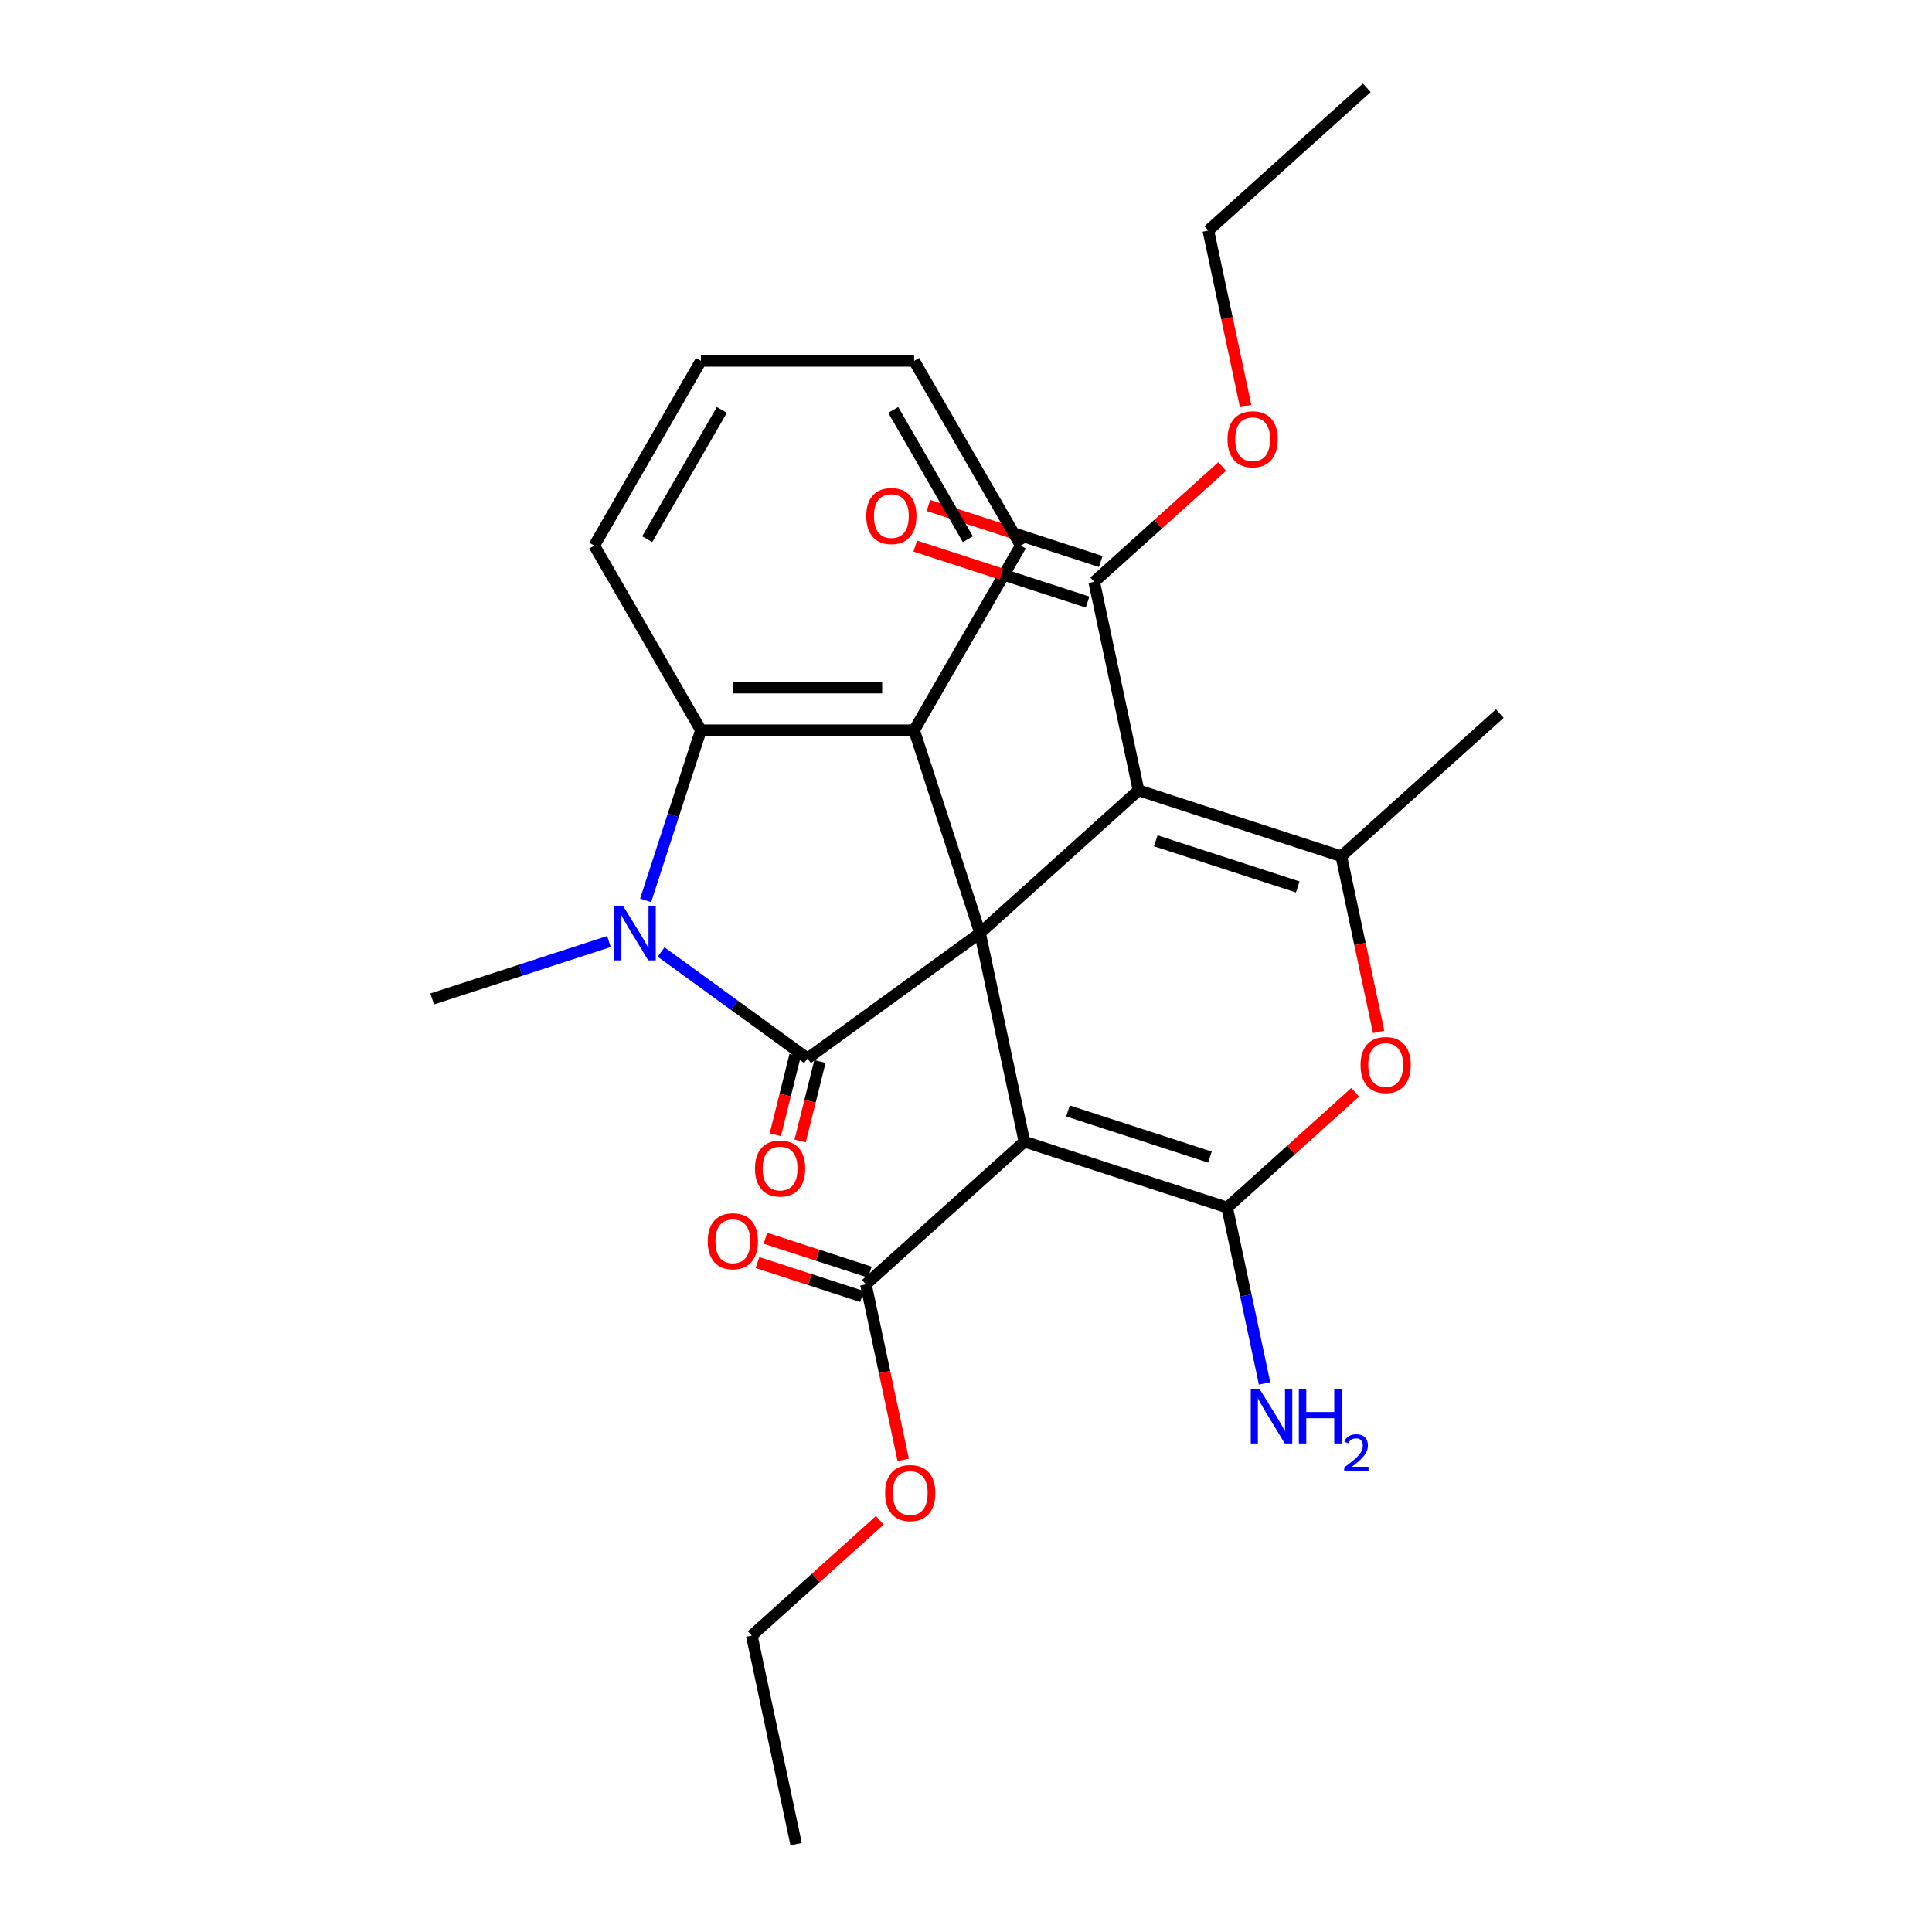 <?xml version='1.0' encoding='iso-8859-1'?>
<svg version='1.1' baseProfile='full'
              xmlns='http://www.w3.org/2000/svg'
                      xmlns:rdkit='http://www.rdkit.org/xml'
                      xmlns:xlink='http://www.w3.org/1999/xlink'
                  xml:space='preserve'
width='1000px' height='1000px' viewBox='0 0 1000 1000'>
<!-- END OF HEADER -->
<rect style='opacity:1.0;fill:#FFFFFF;stroke:none' width='1000' height='1000' x='0' y='0'> </rect>
<path class='bond-0' d='M 507.271,482.946 L 530.219,590.909' style='fill:none;fill-rule:evenodd;stroke:#000000;stroke-width:6px;stroke-linecap:butt;stroke-linejoin:miter;stroke-opacity:1' />
<path class='bond-1' d='M 507.271,482.946 L 417.975,547.823' style='fill:none;fill-rule:evenodd;stroke:#000000;stroke-width:6px;stroke-linecap:butt;stroke-linejoin:miter;stroke-opacity:1' />
<path class='bond-2' d='M 507.271,482.946 L 589.295,409.091' style='fill:none;fill-rule:evenodd;stroke:#000000;stroke-width:6px;stroke-linecap:butt;stroke-linejoin:miter;stroke-opacity:1' />
<path class='bond-6' d='M 507.271,482.946 L 473.163,377.973' style='fill:none;fill-rule:evenodd;stroke:#000000;stroke-width:6px;stroke-linecap:butt;stroke-linejoin:miter;stroke-opacity:1' />
<path class='bond-3' d='M 530.219,590.909 L 635.192,625.017' style='fill:none;fill-rule:evenodd;stroke:#000000;stroke-width:6px;stroke-linecap:butt;stroke-linejoin:miter;stroke-opacity:1' />
<path class='bond-3' d='M 552.786,575.031 L 626.267,598.906' style='fill:none;fill-rule:evenodd;stroke:#000000;stroke-width:6px;stroke-linecap:butt;stroke-linejoin:miter;stroke-opacity:1' />
<path class='bond-9' d='M 530.219,590.909 L 448.194,664.764' style='fill:none;fill-rule:evenodd;stroke:#000000;stroke-width:6px;stroke-linecap:butt;stroke-linejoin:miter;stroke-opacity:1' />
<path class='bond-4' d='M 417.975,547.823 L 380.078,520.288' style='fill:none;fill-rule:evenodd;stroke:#000000;stroke-width:6px;stroke-linecap:butt;stroke-linejoin:miter;stroke-opacity:1' />
<path class='bond-4' d='M 380.078,520.288 L 342.18,492.754' style='fill:none;fill-rule:evenodd;stroke:#0000FF;stroke-width:6px;stroke-linecap:butt;stroke-linejoin:miter;stroke-opacity:1' />
<path class='bond-11' d='M 411.55,546.22 L 406.421,566.784' style='fill:none;fill-rule:evenodd;stroke:#000000;stroke-width:6px;stroke-linecap:butt;stroke-linejoin:miter;stroke-opacity:1' />
<path class='bond-11' d='M 406.421,566.784 L 401.293,587.349' style='fill:none;fill-rule:evenodd;stroke:#FF0000;stroke-width:6px;stroke-linecap:butt;stroke-linejoin:miter;stroke-opacity:1' />
<path class='bond-11' d='M 424.401,549.425 L 419.273,569.989' style='fill:none;fill-rule:evenodd;stroke:#000000;stroke-width:6px;stroke-linecap:butt;stroke-linejoin:miter;stroke-opacity:1' />
<path class='bond-11' d='M 419.273,569.989 L 414.144,590.554' style='fill:none;fill-rule:evenodd;stroke:#FF0000;stroke-width:6px;stroke-linecap:butt;stroke-linejoin:miter;stroke-opacity:1' />
<path class='bond-5' d='M 589.295,409.091 L 694.268,443.199' style='fill:none;fill-rule:evenodd;stroke:#000000;stroke-width:6px;stroke-linecap:butt;stroke-linejoin:miter;stroke-opacity:1' />
<path class='bond-5' d='M 598.22,435.202 L 671.7,459.077' style='fill:none;fill-rule:evenodd;stroke:#000000;stroke-width:6px;stroke-linecap:butt;stroke-linejoin:miter;stroke-opacity:1' />
<path class='bond-10' d='M 589.295,409.091 L 566.347,301.128' style='fill:none;fill-rule:evenodd;stroke:#000000;stroke-width:6px;stroke-linecap:butt;stroke-linejoin:miter;stroke-opacity:1' />
<path class='bond-12' d='M 635.192,625.017 L 644.868,670.539' style='fill:none;fill-rule:evenodd;stroke:#000000;stroke-width:6px;stroke-linecap:butt;stroke-linejoin:miter;stroke-opacity:1' />
<path class='bond-12' d='M 644.868,670.539 L 654.544,716.06' style='fill:none;fill-rule:evenodd;stroke:#0000FF;stroke-width:6px;stroke-linecap:butt;stroke-linejoin:miter;stroke-opacity:1' />
<path class='bond-28' d='M 635.192,625.017 L 668.324,595.184' style='fill:none;fill-rule:evenodd;stroke:#000000;stroke-width:6px;stroke-linecap:butt;stroke-linejoin:miter;stroke-opacity:1' />
<path class='bond-28' d='M 668.324,595.184 L 701.457,565.351' style='fill:none;fill-rule:evenodd;stroke:#FF0000;stroke-width:6px;stroke-linecap:butt;stroke-linejoin:miter;stroke-opacity:1' />
<path class='bond-15' d='M 315.181,487.332 L 269.444,502.193' style='fill:none;fill-rule:evenodd;stroke:#0000FF;stroke-width:6px;stroke-linecap:butt;stroke-linejoin:miter;stroke-opacity:1' />
<path class='bond-15' d='M 269.444,502.193 L 223.708,517.054' style='fill:none;fill-rule:evenodd;stroke:#000000;stroke-width:6px;stroke-linecap:butt;stroke-linejoin:miter;stroke-opacity:1' />
<path class='bond-27' d='M 334.178,466.027 L 348.483,422' style='fill:none;fill-rule:evenodd;stroke:#0000FF;stroke-width:6px;stroke-linecap:butt;stroke-linejoin:miter;stroke-opacity:1' />
<path class='bond-27' d='M 348.483,422 L 362.788,377.973' style='fill:none;fill-rule:evenodd;stroke:#000000;stroke-width:6px;stroke-linecap:butt;stroke-linejoin:miter;stroke-opacity:1' />
<path class='bond-7' d='M 694.268,443.199 L 703.927,488.64' style='fill:none;fill-rule:evenodd;stroke:#000000;stroke-width:6px;stroke-linecap:butt;stroke-linejoin:miter;stroke-opacity:1' />
<path class='bond-7' d='M 703.927,488.64 L 713.586,534.082' style='fill:none;fill-rule:evenodd;stroke:#FF0000;stroke-width:6px;stroke-linecap:butt;stroke-linejoin:miter;stroke-opacity:1' />
<path class='bond-18' d='M 694.268,443.199 L 776.292,369.343' style='fill:none;fill-rule:evenodd;stroke:#000000;stroke-width:6px;stroke-linecap:butt;stroke-linejoin:miter;stroke-opacity:1' />
<path class='bond-8' d='M 473.163,377.973 L 362.788,377.973' style='fill:none;fill-rule:evenodd;stroke:#000000;stroke-width:6px;stroke-linecap:butt;stroke-linejoin:miter;stroke-opacity:1' />
<path class='bond-8' d='M 456.607,355.898 L 379.344,355.898' style='fill:none;fill-rule:evenodd;stroke:#000000;stroke-width:6px;stroke-linecap:butt;stroke-linejoin:miter;stroke-opacity:1' />
<path class='bond-19' d='M 473.163,377.973 L 528.35,282.386' style='fill:none;fill-rule:evenodd;stroke:#000000;stroke-width:6px;stroke-linecap:butt;stroke-linejoin:miter;stroke-opacity:1' />
<path class='bond-20' d='M 362.788,377.973 L 307.601,282.386' style='fill:none;fill-rule:evenodd;stroke:#000000;stroke-width:6px;stroke-linecap:butt;stroke-linejoin:miter;stroke-opacity:1' />
<path class='bond-14' d='M 450.241,658.466 L 423.21,649.683' style='fill:none;fill-rule:evenodd;stroke:#000000;stroke-width:6px;stroke-linecap:butt;stroke-linejoin:miter;stroke-opacity:1' />
<path class='bond-14' d='M 423.21,649.683 L 396.179,640.9' style='fill:none;fill-rule:evenodd;stroke:#FF0000;stroke-width:6px;stroke-linecap:butt;stroke-linejoin:miter;stroke-opacity:1' />
<path class='bond-14' d='M 446.148,671.063 L 419.117,662.28' style='fill:none;fill-rule:evenodd;stroke:#000000;stroke-width:6px;stroke-linecap:butt;stroke-linejoin:miter;stroke-opacity:1' />
<path class='bond-14' d='M 419.117,662.28 L 392.086,653.497' style='fill:none;fill-rule:evenodd;stroke:#FF0000;stroke-width:6px;stroke-linecap:butt;stroke-linejoin:miter;stroke-opacity:1' />
<path class='bond-17' d='M 448.194,664.764 L 457.853,710.206' style='fill:none;fill-rule:evenodd;stroke:#000000;stroke-width:6px;stroke-linecap:butt;stroke-linejoin:miter;stroke-opacity:1' />
<path class='bond-17' d='M 457.853,710.206 L 467.512,755.648' style='fill:none;fill-rule:evenodd;stroke:#FF0000;stroke-width:6px;stroke-linecap:butt;stroke-linejoin:miter;stroke-opacity:1' />
<path class='bond-13' d='M 569.758,290.631 L 525.151,276.137' style='fill:none;fill-rule:evenodd;stroke:#000000;stroke-width:6px;stroke-linecap:butt;stroke-linejoin:miter;stroke-opacity:1' />
<path class='bond-13' d='M 525.151,276.137 L 480.544,261.643' style='fill:none;fill-rule:evenodd;stroke:#FF0000;stroke-width:6px;stroke-linecap:butt;stroke-linejoin:miter;stroke-opacity:1' />
<path class='bond-13' d='M 562.936,311.625 L 518.329,297.132' style='fill:none;fill-rule:evenodd;stroke:#000000;stroke-width:6px;stroke-linecap:butt;stroke-linejoin:miter;stroke-opacity:1' />
<path class='bond-13' d='M 518.329,297.132 L 473.723,282.638' style='fill:none;fill-rule:evenodd;stroke:#FF0000;stroke-width:6px;stroke-linecap:butt;stroke-linejoin:miter;stroke-opacity:1' />
<path class='bond-16' d='M 566.347,301.128 L 599.48,271.295' style='fill:none;fill-rule:evenodd;stroke:#000000;stroke-width:6px;stroke-linecap:butt;stroke-linejoin:miter;stroke-opacity:1' />
<path class='bond-16' d='M 599.48,271.295 L 632.612,241.463' style='fill:none;fill-rule:evenodd;stroke:#FF0000;stroke-width:6px;stroke-linecap:butt;stroke-linejoin:miter;stroke-opacity:1' />
<path class='bond-22' d='M 644.741,210.193 L 635.082,164.752' style='fill:none;fill-rule:evenodd;stroke:#FF0000;stroke-width:6px;stroke-linecap:butt;stroke-linejoin:miter;stroke-opacity:1' />
<path class='bond-22' d='M 635.082,164.752 L 625.423,119.31' style='fill:none;fill-rule:evenodd;stroke:#000000;stroke-width:6px;stroke-linecap:butt;stroke-linejoin:miter;stroke-opacity:1' />
<path class='bond-21' d='M 455.383,786.917 L 422.251,816.75' style='fill:none;fill-rule:evenodd;stroke:#FF0000;stroke-width:6px;stroke-linecap:butt;stroke-linejoin:miter;stroke-opacity:1' />
<path class='bond-21' d='M 422.251,816.75 L 389.118,846.583' style='fill:none;fill-rule:evenodd;stroke:#000000;stroke-width:6px;stroke-linecap:butt;stroke-linejoin:miter;stroke-opacity:1' />
<path class='bond-23' d='M 528.35,282.386 L 473.163,186.798' style='fill:none;fill-rule:evenodd;stroke:#000000;stroke-width:6px;stroke-linecap:butt;stroke-linejoin:miter;stroke-opacity:1' />
<path class='bond-23' d='M 500.955,279.085 L 462.324,212.174' style='fill:none;fill-rule:evenodd;stroke:#000000;stroke-width:6px;stroke-linecap:butt;stroke-linejoin:miter;stroke-opacity:1' />
<path class='bond-29' d='M 307.601,282.386 L 362.788,186.798' style='fill:none;fill-rule:evenodd;stroke:#000000;stroke-width:6px;stroke-linecap:butt;stroke-linejoin:miter;stroke-opacity:1' />
<path class='bond-29' d='M 334.996,279.085 L 373.627,212.174' style='fill:none;fill-rule:evenodd;stroke:#000000;stroke-width:6px;stroke-linecap:butt;stroke-linejoin:miter;stroke-opacity:1' />
<path class='bond-25' d='M 389.118,846.583 L 412.066,954.545' style='fill:none;fill-rule:evenodd;stroke:#000000;stroke-width:6px;stroke-linecap:butt;stroke-linejoin:miter;stroke-opacity:1' />
<path class='bond-26' d='M 625.423,119.31 L 707.448,45.455' style='fill:none;fill-rule:evenodd;stroke:#000000;stroke-width:6px;stroke-linecap:butt;stroke-linejoin:miter;stroke-opacity:1' />
<path class='bond-24' d='M 473.163,186.798 L 362.788,186.798' style='fill:none;fill-rule:evenodd;stroke:#000000;stroke-width:6px;stroke-linecap:butt;stroke-linejoin:miter;stroke-opacity:1' />
<path  class='atom-5' d='M 322.42 468.786
L 331.7 483.786
Q 332.62 485.266, 334.1 487.946
Q 335.58 490.626, 335.66 490.786
L 335.66 468.786
L 339.42 468.786
L 339.42 497.106
L 335.54 497.106
L 325.58 480.706
Q 324.42 478.786, 323.18 476.586
Q 321.98 474.386, 321.62 473.706
L 321.62 497.106
L 317.94 497.106
L 317.94 468.786
L 322.42 468.786
' fill='#0000FF'/>
<path  class='atom-8' d='M 704.216 551.242
Q 704.216 544.442, 707.576 540.642
Q 710.936 536.842, 717.216 536.842
Q 723.496 536.842, 726.856 540.642
Q 730.216 544.442, 730.216 551.242
Q 730.216 558.122, 726.816 562.042
Q 723.416 565.922, 717.216 565.922
Q 710.976 565.922, 707.576 562.042
Q 704.216 558.162, 704.216 551.242
M 717.216 562.722
Q 721.536 562.722, 723.856 559.842
Q 726.216 556.922, 726.216 551.242
Q 726.216 545.682, 723.856 542.882
Q 721.536 540.042, 717.216 540.042
Q 712.896 540.042, 710.536 542.842
Q 708.216 545.642, 708.216 551.242
Q 708.216 556.962, 710.536 559.842
Q 712.896 562.722, 717.216 562.722
' fill='#FF0000'/>
<path  class='atom-12' d='M 390.782 604.817
Q 390.782 598.017, 394.142 594.217
Q 397.502 590.417, 403.782 590.417
Q 410.062 590.417, 413.422 594.217
Q 416.782 598.017, 416.782 604.817
Q 416.782 611.697, 413.382 615.617
Q 409.982 619.497, 403.782 619.497
Q 397.542 619.497, 394.142 615.617
Q 390.782 611.737, 390.782 604.817
M 403.782 616.297
Q 408.102 616.297, 410.422 613.417
Q 412.782 610.497, 412.782 604.817
Q 412.782 599.257, 410.422 596.457
Q 408.102 593.617, 403.782 593.617
Q 399.462 593.617, 397.102 596.417
Q 394.782 599.217, 394.782 604.817
Q 394.782 610.537, 397.102 613.417
Q 399.462 616.297, 403.782 616.297
' fill='#FF0000'/>
<path  class='atom-13' d='M 651.88 718.82
L 661.16 733.82
Q 662.08 735.3, 663.56 737.98
Q 665.04 740.66, 665.12 740.82
L 665.12 718.82
L 668.88 718.82
L 668.88 747.14
L 665 747.14
L 655.04 730.74
Q 653.88 728.82, 652.64 726.62
Q 651.44 724.42, 651.08 723.74
L 651.08 747.14
L 647.4 747.14
L 647.4 718.82
L 651.88 718.82
' fill='#0000FF'/>
<path  class='atom-13' d='M 672.28 718.82
L 676.12 718.82
L 676.12 730.86
L 690.6 730.86
L 690.6 718.82
L 694.44 718.82
L 694.44 747.14
L 690.6 747.14
L 690.6 734.06
L 676.12 734.06
L 676.12 747.14
L 672.28 747.14
L 672.28 718.82
' fill='#0000FF'/>
<path  class='atom-13' d='M 695.813 746.146
Q 696.499 744.377, 698.136 743.401
Q 699.773 742.397, 702.043 742.397
Q 704.868 742.397, 706.452 743.929
Q 708.036 745.46, 708.036 748.179
Q 708.036 750.951, 705.977 753.538
Q 703.944 756.125, 699.72 759.188
L 708.353 759.188
L 708.353 761.3
L 695.76 761.3
L 695.76 759.531
Q 699.245 757.049, 701.304 755.201
Q 703.389 753.353, 704.393 751.69
Q 705.396 750.027, 705.396 748.311
Q 705.396 746.516, 704.498 745.513
Q 703.601 744.509, 702.043 744.509
Q 700.538 744.509, 699.535 745.117
Q 698.532 745.724, 697.819 747.07
L 695.813 746.146
' fill='#0000FF'/>
<path  class='atom-14' d='M 448.374 267.1
Q 448.374 260.3, 451.734 256.5
Q 455.094 252.7, 461.374 252.7
Q 467.654 252.7, 471.014 256.5
Q 474.374 260.3, 474.374 267.1
Q 474.374 273.98, 470.974 277.9
Q 467.574 281.78, 461.374 281.78
Q 455.134 281.78, 451.734 277.9
Q 448.374 274.02, 448.374 267.1
M 461.374 278.58
Q 465.694 278.58, 468.014 275.7
Q 470.374 272.78, 470.374 267.1
Q 470.374 261.54, 468.014 258.74
Q 465.694 255.9, 461.374 255.9
Q 457.054 255.9, 454.694 258.7
Q 452.374 261.5, 452.374 267.1
Q 452.374 272.82, 454.694 275.7
Q 457.054 278.58, 461.374 278.58
' fill='#FF0000'/>
<path  class='atom-15' d='M 366.322 642.466
Q 366.322 635.666, 369.682 631.866
Q 373.042 628.066, 379.322 628.066
Q 385.602 628.066, 388.962 631.866
Q 392.322 635.666, 392.322 642.466
Q 392.322 649.346, 388.922 653.266
Q 385.522 657.146, 379.322 657.146
Q 373.082 657.146, 369.682 653.266
Q 366.322 649.386, 366.322 642.466
M 379.322 653.946
Q 383.642 653.946, 385.962 651.066
Q 388.322 648.146, 388.322 642.466
Q 388.322 636.906, 385.962 634.106
Q 383.642 631.266, 379.322 631.266
Q 375.002 631.266, 372.642 634.066
Q 370.322 636.866, 370.322 642.466
Q 370.322 648.186, 372.642 651.066
Q 375.002 653.946, 379.322 653.946
' fill='#FF0000'/>
<path  class='atom-17' d='M 635.371 227.353
Q 635.371 220.553, 638.731 216.753
Q 642.091 212.953, 648.371 212.953
Q 654.651 212.953, 658.011 216.753
Q 661.371 220.553, 661.371 227.353
Q 661.371 234.233, 657.971 238.153
Q 654.571 242.033, 648.371 242.033
Q 642.131 242.033, 638.731 238.153
Q 635.371 234.273, 635.371 227.353
M 648.371 238.833
Q 652.691 238.833, 655.011 235.953
Q 657.371 233.033, 657.371 227.353
Q 657.371 221.793, 655.011 218.993
Q 652.691 216.153, 648.371 216.153
Q 644.051 216.153, 641.691 218.953
Q 639.371 221.753, 639.371 227.353
Q 639.371 233.073, 641.691 235.953
Q 644.051 238.833, 648.371 238.833
' fill='#FF0000'/>
<path  class='atom-18' d='M 458.143 772.807
Q 458.143 766.007, 461.503 762.207
Q 464.863 758.407, 471.143 758.407
Q 477.423 758.407, 480.783 762.207
Q 484.143 766.007, 484.143 772.807
Q 484.143 779.687, 480.743 783.607
Q 477.343 787.487, 471.143 787.487
Q 464.903 787.487, 461.503 783.607
Q 458.143 779.727, 458.143 772.807
M 471.143 784.287
Q 475.463 784.287, 477.783 781.407
Q 480.143 778.487, 480.143 772.807
Q 480.143 767.247, 477.783 764.447
Q 475.463 761.607, 471.143 761.607
Q 466.823 761.607, 464.463 764.407
Q 462.143 767.207, 462.143 772.807
Q 462.143 778.527, 464.463 781.407
Q 466.823 784.287, 471.143 784.287
' fill='#FF0000'/>
</svg>
